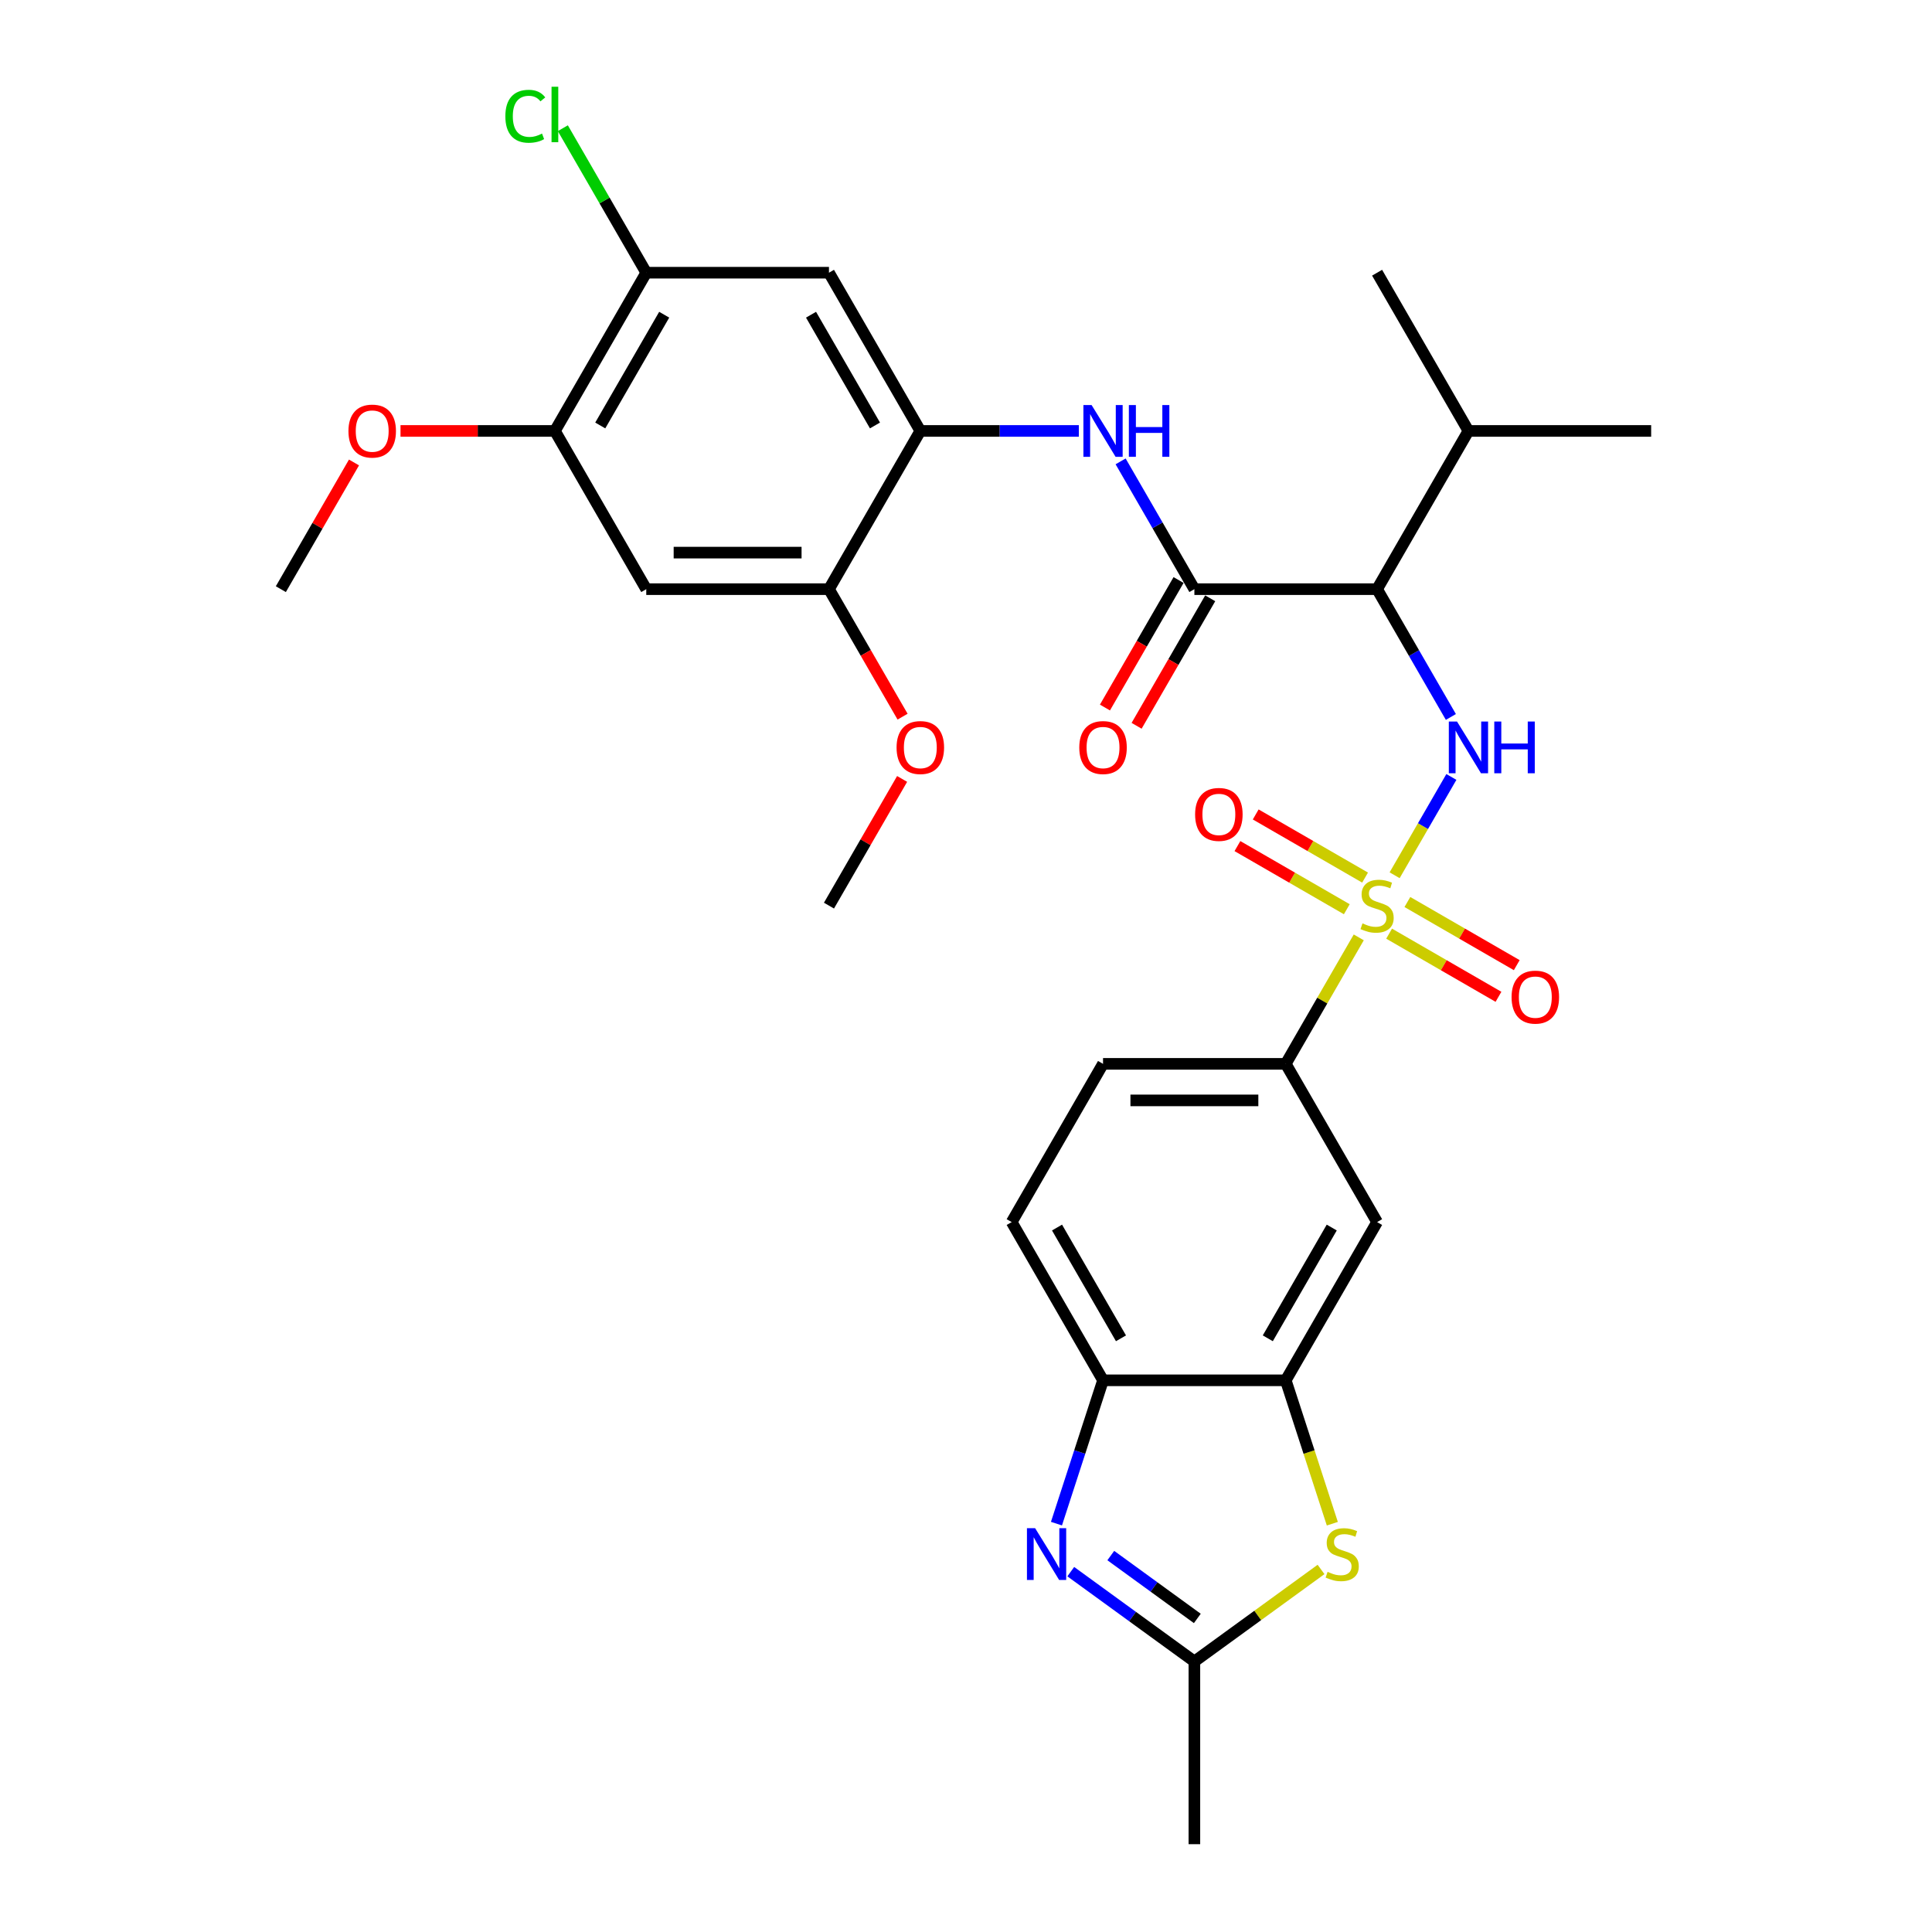 <?xml version='1.0' encoding='iso-8859-1'?>
<svg version='1.1' baseProfile='full'
              xmlns='http://www.w3.org/2000/svg'
                      xmlns:rdkit='http://www.rdkit.org/xml'
                      xmlns:xlink='http://www.w3.org/1999/xlink'
                  xml:space='preserve'
width='1000px' height='1000px' viewBox='0 0 1000 1000'>
<!-- END OF HEADER -->
<rect style='opacity:1.0;fill:#FFFFFF;stroke:none' width='1000' height='1000' x='0' y='0'> </rect>
<path class='bond-0' d='M 721.856,453.032 L 736.544,427.592' style='fill:none;fill-rule:evenodd;stroke:#CCCC00;stroke-width:6px;stroke-linecap:butt;stroke-linejoin:miter;stroke-opacity:1' />
<path class='bond-0' d='M 736.544,427.592 L 751.232,402.151' style='fill:none;fill-rule:evenodd;stroke:#0000FF;stroke-width:6px;stroke-linecap:butt;stroke-linejoin:miter;stroke-opacity:1' />
<path class='bond-8' d='M 703.292,485.186 L 684.394,517.917' style='fill:none;fill-rule:evenodd;stroke:#CCCC00;stroke-width:6px;stroke-linecap:butt;stroke-linejoin:miter;stroke-opacity:1' />
<path class='bond-8' d='M 684.394,517.917 L 665.497,550.649' style='fill:none;fill-rule:evenodd;stroke:#000000;stroke-width:6px;stroke-linecap:butt;stroke-linejoin:miter;stroke-opacity:1' />
<path class='bond-17' d='M 719.004,483.262 L 747.307,499.603' style='fill:none;fill-rule:evenodd;stroke:#CCCC00;stroke-width:6px;stroke-linecap:butt;stroke-linejoin:miter;stroke-opacity:1' />
<path class='bond-17' d='M 747.307,499.603 L 775.61,515.944' style='fill:none;fill-rule:evenodd;stroke:#FF0000;stroke-width:6px;stroke-linecap:butt;stroke-linejoin:miter;stroke-opacity:1' />
<path class='bond-17' d='M 728.461,466.882 L 756.764,483.223' style='fill:none;fill-rule:evenodd;stroke:#CCCC00;stroke-width:6px;stroke-linecap:butt;stroke-linejoin:miter;stroke-opacity:1' />
<path class='bond-17' d='M 756.764,483.223 L 785.067,499.564' style='fill:none;fill-rule:evenodd;stroke:#FF0000;stroke-width:6px;stroke-linecap:butt;stroke-linejoin:miter;stroke-opacity:1' />
<path class='bond-18' d='M 706.559,454.237 L 678.256,437.896' style='fill:none;fill-rule:evenodd;stroke:#CCCC00;stroke-width:6px;stroke-linecap:butt;stroke-linejoin:miter;stroke-opacity:1' />
<path class='bond-18' d='M 678.256,437.896 L 649.952,421.555' style='fill:none;fill-rule:evenodd;stroke:#FF0000;stroke-width:6px;stroke-linecap:butt;stroke-linejoin:miter;stroke-opacity:1' />
<path class='bond-18' d='M 697.102,470.617 L 668.799,454.276' style='fill:none;fill-rule:evenodd;stroke:#CCCC00;stroke-width:6px;stroke-linecap:butt;stroke-linejoin:miter;stroke-opacity:1' />
<path class='bond-18' d='M 668.799,454.276 L 640.496,437.935' style='fill:none;fill-rule:evenodd;stroke:#FF0000;stroke-width:6px;stroke-linecap:butt;stroke-linejoin:miter;stroke-opacity:1' />
<path class='bond-1' d='M 750.97,371.095 L 731.876,338.022' style='fill:none;fill-rule:evenodd;stroke:#0000FF;stroke-width:6px;stroke-linecap:butt;stroke-linejoin:miter;stroke-opacity:1' />
<path class='bond-1' d='M 731.876,338.022 L 712.781,304.95' style='fill:none;fill-rule:evenodd;stroke:#000000;stroke-width:6px;stroke-linecap:butt;stroke-linejoin:miter;stroke-opacity:1' />
<path class='bond-2' d='M 712.781,304.95 L 618.212,304.95' style='fill:none;fill-rule:evenodd;stroke:#000000;stroke-width:6px;stroke-linecap:butt;stroke-linejoin:miter;stroke-opacity:1' />
<path class='bond-22' d='M 712.781,304.95 L 760.066,223.051' style='fill:none;fill-rule:evenodd;stroke:#000000;stroke-width:6px;stroke-linecap:butt;stroke-linejoin:miter;stroke-opacity:1' />
<path class='bond-7' d='M 618.212,304.95 L 599.118,271.878' style='fill:none;fill-rule:evenodd;stroke:#000000;stroke-width:6px;stroke-linecap:butt;stroke-linejoin:miter;stroke-opacity:1' />
<path class='bond-7' d='M 599.118,271.878 L 580.023,238.806' style='fill:none;fill-rule:evenodd;stroke:#0000FF;stroke-width:6px;stroke-linecap:butt;stroke-linejoin:miter;stroke-opacity:1' />
<path class='bond-19' d='M 610.022,300.222 L 590.971,333.218' style='fill:none;fill-rule:evenodd;stroke:#000000;stroke-width:6px;stroke-linecap:butt;stroke-linejoin:miter;stroke-opacity:1' />
<path class='bond-19' d='M 590.971,333.218 L 571.921,366.215' style='fill:none;fill-rule:evenodd;stroke:#FF0000;stroke-width:6px;stroke-linecap:butt;stroke-linejoin:miter;stroke-opacity:1' />
<path class='bond-19' d='M 626.402,309.679 L 607.351,342.675' style='fill:none;fill-rule:evenodd;stroke:#000000;stroke-width:6px;stroke-linecap:butt;stroke-linejoin:miter;stroke-opacity:1' />
<path class='bond-19' d='M 607.351,342.675 L 588.301,375.672' style='fill:none;fill-rule:evenodd;stroke:#FF0000;stroke-width:6px;stroke-linecap:butt;stroke-linejoin:miter;stroke-opacity:1' />
<path class='bond-3' d='M 546.823,788.634 L 558.875,751.541' style='fill:none;fill-rule:evenodd;stroke:#0000FF;stroke-width:6px;stroke-linecap:butt;stroke-linejoin:miter;stroke-opacity:1' />
<path class='bond-3' d='M 558.875,751.541 L 570.927,714.448' style='fill:none;fill-rule:evenodd;stroke:#000000;stroke-width:6px;stroke-linecap:butt;stroke-linejoin:miter;stroke-opacity:1' />
<path class='bond-32' d='M 554.225,813.486 L 586.218,836.731' style='fill:none;fill-rule:evenodd;stroke:#0000FF;stroke-width:6px;stroke-linecap:butt;stroke-linejoin:miter;stroke-opacity:1' />
<path class='bond-32' d='M 586.218,836.731 L 618.212,859.976' style='fill:none;fill-rule:evenodd;stroke:#000000;stroke-width:6px;stroke-linecap:butt;stroke-linejoin:miter;stroke-opacity:1' />
<path class='bond-32' d='M 574.94,805.158 L 597.336,821.429' style='fill:none;fill-rule:evenodd;stroke:#0000FF;stroke-width:6px;stroke-linecap:butt;stroke-linejoin:miter;stroke-opacity:1' />
<path class='bond-32' d='M 597.336,821.429 L 619.731,837.701' style='fill:none;fill-rule:evenodd;stroke:#000000;stroke-width:6px;stroke-linecap:butt;stroke-linejoin:miter;stroke-opacity:1' />
<path class='bond-4' d='M 689.613,788.672 L 677.555,751.56' style='fill:none;fill-rule:evenodd;stroke:#CCCC00;stroke-width:6px;stroke-linecap:butt;stroke-linejoin:miter;stroke-opacity:1' />
<path class='bond-4' d='M 677.555,751.56 L 665.497,714.448' style='fill:none;fill-rule:evenodd;stroke:#000000;stroke-width:6px;stroke-linecap:butt;stroke-linejoin:miter;stroke-opacity:1' />
<path class='bond-5' d='M 683.769,812.346 L 650.991,836.161' style='fill:none;fill-rule:evenodd;stroke:#CCCC00;stroke-width:6px;stroke-linecap:butt;stroke-linejoin:miter;stroke-opacity:1' />
<path class='bond-5' d='M 650.991,836.161 L 618.212,859.976' style='fill:none;fill-rule:evenodd;stroke:#000000;stroke-width:6px;stroke-linecap:butt;stroke-linejoin:miter;stroke-opacity:1' />
<path class='bond-26' d='M 618.212,859.976 L 618.212,954.545' style='fill:none;fill-rule:evenodd;stroke:#000000;stroke-width:6px;stroke-linecap:butt;stroke-linejoin:miter;stroke-opacity:1' />
<path class='bond-6' d='M 665.497,714.448 L 712.781,632.549' style='fill:none;fill-rule:evenodd;stroke:#000000;stroke-width:6px;stroke-linecap:butt;stroke-linejoin:miter;stroke-opacity:1' />
<path class='bond-6' d='M 656.209,692.706 L 689.309,635.377' style='fill:none;fill-rule:evenodd;stroke:#000000;stroke-width:6px;stroke-linecap:butt;stroke-linejoin:miter;stroke-opacity:1' />
<path class='bond-31' d='M 665.497,714.448 L 570.927,714.448' style='fill:none;fill-rule:evenodd;stroke:#000000;stroke-width:6px;stroke-linecap:butt;stroke-linejoin:miter;stroke-opacity:1' />
<path class='bond-9' d='M 558.406,223.051 L 517.382,223.051' style='fill:none;fill-rule:evenodd;stroke:#0000FF;stroke-width:6px;stroke-linecap:butt;stroke-linejoin:miter;stroke-opacity:1' />
<path class='bond-9' d='M 517.382,223.051 L 476.358,223.051' style='fill:none;fill-rule:evenodd;stroke:#000000;stroke-width:6px;stroke-linecap:butt;stroke-linejoin:miter;stroke-opacity:1' />
<path class='bond-11' d='M 665.497,550.649 L 712.781,632.549' style='fill:none;fill-rule:evenodd;stroke:#000000;stroke-width:6px;stroke-linecap:butt;stroke-linejoin:miter;stroke-opacity:1' />
<path class='bond-20' d='M 665.497,550.649 L 570.927,550.649' style='fill:none;fill-rule:evenodd;stroke:#000000;stroke-width:6px;stroke-linecap:butt;stroke-linejoin:miter;stroke-opacity:1' />
<path class='bond-20' d='M 651.311,569.563 L 585.113,569.563' style='fill:none;fill-rule:evenodd;stroke:#000000;stroke-width:6px;stroke-linecap:butt;stroke-linejoin:miter;stroke-opacity:1' />
<path class='bond-12' d='M 476.358,223.051 L 429.073,141.151' style='fill:none;fill-rule:evenodd;stroke:#000000;stroke-width:6px;stroke-linecap:butt;stroke-linejoin:miter;stroke-opacity:1' />
<path class='bond-12' d='M 452.885,220.223 L 419.786,162.893' style='fill:none;fill-rule:evenodd;stroke:#000000;stroke-width:6px;stroke-linecap:butt;stroke-linejoin:miter;stroke-opacity:1' />
<path class='bond-14' d='M 476.358,223.051 L 429.073,304.95' style='fill:none;fill-rule:evenodd;stroke:#000000;stroke-width:6px;stroke-linecap:butt;stroke-linejoin:miter;stroke-opacity:1' />
<path class='bond-10' d='M 570.927,714.448 L 523.642,632.549' style='fill:none;fill-rule:evenodd;stroke:#000000;stroke-width:6px;stroke-linecap:butt;stroke-linejoin:miter;stroke-opacity:1' />
<path class='bond-10' d='M 580.214,692.706 L 547.115,635.377' style='fill:none;fill-rule:evenodd;stroke:#000000;stroke-width:6px;stroke-linecap:butt;stroke-linejoin:miter;stroke-opacity:1' />
<path class='bond-15' d='M 429.073,141.151 L 334.503,141.151' style='fill:none;fill-rule:evenodd;stroke:#000000;stroke-width:6px;stroke-linecap:butt;stroke-linejoin:miter;stroke-opacity:1' />
<path class='bond-13' d='M 334.503,304.95 L 429.073,304.95' style='fill:none;fill-rule:evenodd;stroke:#000000;stroke-width:6px;stroke-linecap:butt;stroke-linejoin:miter;stroke-opacity:1' />
<path class='bond-13' d='M 348.689,286.036 L 414.887,286.036' style='fill:none;fill-rule:evenodd;stroke:#000000;stroke-width:6px;stroke-linecap:butt;stroke-linejoin:miter;stroke-opacity:1' />
<path class='bond-16' d='M 334.503,304.95 L 287.219,223.051' style='fill:none;fill-rule:evenodd;stroke:#000000;stroke-width:6px;stroke-linecap:butt;stroke-linejoin:miter;stroke-opacity:1' />
<path class='bond-24' d='M 429.073,304.95 L 448.123,337.947' style='fill:none;fill-rule:evenodd;stroke:#000000;stroke-width:6px;stroke-linecap:butt;stroke-linejoin:miter;stroke-opacity:1' />
<path class='bond-24' d='M 448.123,337.947 L 467.174,370.943' style='fill:none;fill-rule:evenodd;stroke:#FF0000;stroke-width:6px;stroke-linecap:butt;stroke-linejoin:miter;stroke-opacity:1' />
<path class='bond-23' d='M 334.503,141.151 L 312.913,103.756' style='fill:none;fill-rule:evenodd;stroke:#000000;stroke-width:6px;stroke-linecap:butt;stroke-linejoin:miter;stroke-opacity:1' />
<path class='bond-23' d='M 312.913,103.756 L 291.323,66.36' style='fill:none;fill-rule:evenodd;stroke:#00CC00;stroke-width:6px;stroke-linecap:butt;stroke-linejoin:miter;stroke-opacity:1' />
<path class='bond-33' d='M 334.503,141.151 L 287.219,223.051' style='fill:none;fill-rule:evenodd;stroke:#000000;stroke-width:6px;stroke-linecap:butt;stroke-linejoin:miter;stroke-opacity:1' />
<path class='bond-33' d='M 343.791,162.893 L 310.691,220.223' style='fill:none;fill-rule:evenodd;stroke:#000000;stroke-width:6px;stroke-linecap:butt;stroke-linejoin:miter;stroke-opacity:1' />
<path class='bond-25' d='M 287.219,223.051 L 247.263,223.051' style='fill:none;fill-rule:evenodd;stroke:#000000;stroke-width:6px;stroke-linecap:butt;stroke-linejoin:miter;stroke-opacity:1' />
<path class='bond-25' d='M 247.263,223.051 L 207.307,223.051' style='fill:none;fill-rule:evenodd;stroke:#FF0000;stroke-width:6px;stroke-linecap:butt;stroke-linejoin:miter;stroke-opacity:1' />
<path class='bond-21' d='M 570.927,550.649 L 523.642,632.549' style='fill:none;fill-rule:evenodd;stroke:#000000;stroke-width:6px;stroke-linecap:butt;stroke-linejoin:miter;stroke-opacity:1' />
<path class='bond-27' d='M 760.066,223.051 L 712.781,141.151' style='fill:none;fill-rule:evenodd;stroke:#000000;stroke-width:6px;stroke-linecap:butt;stroke-linejoin:miter;stroke-opacity:1' />
<path class='bond-28' d='M 760.066,223.051 L 854.636,223.051' style='fill:none;fill-rule:evenodd;stroke:#000000;stroke-width:6px;stroke-linecap:butt;stroke-linejoin:miter;stroke-opacity:1' />
<path class='bond-30' d='M 466.934,403.173 L 448.003,435.961' style='fill:none;fill-rule:evenodd;stroke:#FF0000;stroke-width:6px;stroke-linecap:butt;stroke-linejoin:miter;stroke-opacity:1' />
<path class='bond-30' d='M 448.003,435.961 L 429.073,468.75' style='fill:none;fill-rule:evenodd;stroke:#000000;stroke-width:6px;stroke-linecap:butt;stroke-linejoin:miter;stroke-opacity:1' />
<path class='bond-29' d='M 183.225,239.373 L 164.295,272.162' style='fill:none;fill-rule:evenodd;stroke:#FF0000;stroke-width:6px;stroke-linecap:butt;stroke-linejoin:miter;stroke-opacity:1' />
<path class='bond-29' d='M 164.295,272.162 L 145.364,304.95' style='fill:none;fill-rule:evenodd;stroke:#000000;stroke-width:6px;stroke-linecap:butt;stroke-linejoin:miter;stroke-opacity:1' />
<path  class='atom-0' d='M 705.216 477.942
Q 705.519 478.055, 706.767 478.585
Q 708.015 479.114, 709.377 479.455
Q 710.777 479.757, 712.138 479.757
Q 714.673 479.757, 716.148 478.547
Q 717.623 477.299, 717.623 475.142
Q 717.623 473.667, 716.867 472.759
Q 716.148 471.851, 715.013 471.36
Q 713.878 470.868, 711.987 470.3
Q 709.604 469.582, 708.166 468.901
Q 706.767 468.22, 705.745 466.782
Q 704.762 465.345, 704.762 462.924
Q 704.762 459.557, 707.032 457.477
Q 709.339 455.396, 713.878 455.396
Q 716.98 455.396, 720.498 456.872
L 719.628 459.784
Q 716.413 458.46, 713.992 458.46
Q 711.382 458.46, 709.944 459.557
Q 708.507 460.617, 708.545 462.47
Q 708.545 463.908, 709.263 464.778
Q 710.02 465.648, 711.079 466.139
Q 712.176 466.631, 713.992 467.199
Q 716.413 467.955, 717.85 468.712
Q 719.288 469.468, 720.309 471.019
Q 721.368 472.532, 721.368 475.142
Q 721.368 478.85, 718.872 480.854
Q 716.413 482.821, 712.29 482.821
Q 709.907 482.821, 708.091 482.292
Q 706.313 481.8, 704.195 480.93
L 705.216 477.942
' fill='#CCCC00'/>
<path  class='atom-1' d='M 754.146 373.459
L 762.922 387.644
Q 763.792 389.044, 765.192 391.578
Q 766.592 394.113, 766.667 394.264
L 766.667 373.459
L 770.223 373.459
L 770.223 400.241
L 766.554 400.241
L 757.135 384.732
Q 756.038 382.916, 754.865 380.835
Q 753.73 378.755, 753.39 378.112
L 753.39 400.241
L 749.909 400.241
L 749.909 373.459
L 754.146 373.459
' fill='#0000FF'/>
<path  class='atom-1' d='M 773.438 373.459
L 777.07 373.459
L 777.07 384.845
L 790.763 384.845
L 790.763 373.459
L 794.395 373.459
L 794.395 400.241
L 790.763 400.241
L 790.763 387.871
L 777.07 387.871
L 777.07 400.241
L 773.438 400.241
L 773.438 373.459
' fill='#0000FF'/>
<path  class='atom-4' d='M 535.784 790.998
L 544.56 805.184
Q 545.43 806.583, 546.829 809.118
Q 548.229 811.652, 548.305 811.804
L 548.305 790.998
L 551.86 790.998
L 551.86 817.78
L 548.191 817.78
L 538.772 802.271
Q 537.675 800.455, 536.502 798.375
Q 535.367 796.294, 535.027 795.651
L 535.027 817.78
L 531.547 817.78
L 531.547 790.998
L 535.784 790.998
' fill='#0000FF'/>
<path  class='atom-5' d='M 687.155 813.582
Q 687.457 813.695, 688.706 814.225
Q 689.954 814.754, 691.316 815.095
Q 692.715 815.397, 694.077 815.397
Q 696.612 815.397, 698.087 814.187
Q 699.562 812.938, 699.562 810.782
Q 699.562 809.307, 698.806 808.399
Q 698.087 807.491, 696.952 806.999
Q 695.817 806.508, 693.926 805.94
Q 691.543 805.222, 690.105 804.541
Q 688.706 803.86, 687.684 802.422
Q 686.701 800.985, 686.701 798.564
Q 686.701 795.197, 688.97 793.117
Q 691.278 791.036, 695.817 791.036
Q 698.919 791.036, 702.437 792.511
L 701.567 795.424
Q 698.352 794.1, 695.931 794.1
Q 693.321 794.1, 691.883 795.197
Q 690.446 796.256, 690.484 798.11
Q 690.484 799.547, 691.202 800.417
Q 691.959 801.287, 693.018 801.779
Q 694.115 802.271, 695.931 802.838
Q 698.352 803.595, 699.789 804.352
Q 701.227 805.108, 702.248 806.659
Q 703.307 808.172, 703.307 810.782
Q 703.307 814.489, 700.811 816.494
Q 698.352 818.461, 694.229 818.461
Q 691.845 818.461, 690.03 817.932
Q 688.252 817.44, 686.133 816.57
L 687.155 813.582
' fill='#CCCC00'/>
<path  class='atom-8' d='M 565.007 209.66
L 573.783 223.845
Q 574.653 225.245, 576.053 227.779
Q 577.452 230.314, 577.528 230.465
L 577.528 209.66
L 581.084 209.66
L 581.084 236.442
L 577.415 236.442
L 567.995 220.932
Q 566.898 219.117, 565.726 217.036
Q 564.591 214.956, 564.251 214.312
L 564.251 236.442
L 560.77 236.442
L 560.77 209.66
L 565.007 209.66
' fill='#0000FF'/>
<path  class='atom-8' d='M 584.299 209.66
L 587.931 209.66
L 587.931 221.046
L 601.624 221.046
L 601.624 209.66
L 605.256 209.66
L 605.256 236.442
L 601.624 236.442
L 601.624 224.072
L 587.931 224.072
L 587.931 236.442
L 584.299 236.442
L 584.299 209.66
' fill='#0000FF'/>
<path  class='atom-18' d='M 782.387 516.11
Q 782.387 509.679, 785.565 506.086
Q 788.742 502.492, 794.681 502.492
Q 800.62 502.492, 803.798 506.086
Q 806.975 509.679, 806.975 516.11
Q 806.975 522.616, 803.76 526.323
Q 800.544 529.993, 794.681 529.993
Q 788.78 529.993, 785.565 526.323
Q 782.387 522.654, 782.387 516.11
M 794.681 526.967
Q 798.766 526.967, 800.96 524.243
Q 803.192 521.481, 803.192 516.11
Q 803.192 510.852, 800.96 508.204
Q 798.766 505.518, 794.681 505.518
Q 790.596 505.518, 788.364 508.166
Q 786.17 510.814, 786.17 516.11
Q 786.17 521.519, 788.364 524.243
Q 790.596 526.967, 794.681 526.967
' fill='#FF0000'/>
<path  class='atom-19' d='M 618.588 421.54
Q 618.588 415.11, 621.765 411.516
Q 624.943 407.922, 630.882 407.922
Q 636.821 407.922, 639.998 411.516
Q 643.176 415.11, 643.176 421.54
Q 643.176 428.047, 639.961 431.754
Q 636.745 435.423, 630.882 435.423
Q 624.981 435.423, 621.765 431.754
Q 618.588 428.085, 618.588 421.54
M 630.882 432.397
Q 634.967 432.397, 637.161 429.673
Q 639.393 426.912, 639.393 421.54
Q 639.393 416.282, 637.161 413.634
Q 634.967 410.949, 630.882 410.949
Q 626.796 410.949, 624.565 413.597
Q 622.371 416.245, 622.371 421.54
Q 622.371 426.95, 624.565 429.673
Q 626.796 432.397, 630.882 432.397
' fill='#FF0000'/>
<path  class='atom-20' d='M 558.633 386.926
Q 558.633 380.495, 561.811 376.901
Q 564.988 373.308, 570.927 373.308
Q 576.866 373.308, 580.044 376.901
Q 583.221 380.495, 583.221 386.926
Q 583.221 393.432, 580.006 397.139
Q 576.79 400.808, 570.927 400.808
Q 565.026 400.808, 561.811 397.139
Q 558.633 393.47, 558.633 386.926
M 570.927 397.782
Q 575.013 397.782, 577.207 395.059
Q 579.438 392.297, 579.438 386.926
Q 579.438 381.667, 577.207 379.02
Q 575.013 376.334, 570.927 376.334
Q 566.842 376.334, 564.61 378.982
Q 562.416 381.63, 562.416 386.926
Q 562.416 392.335, 564.61 395.059
Q 566.842 397.782, 570.927 397.782
' fill='#FF0000'/>
<path  class='atom-24' d='M 261.571 60.178
Q 261.571 53.52, 264.673 50.04
Q 267.813 46.522, 273.752 46.522
Q 279.275 46.522, 282.225 50.419
L 279.729 52.461
Q 277.572 49.624, 273.752 49.624
Q 269.704 49.624, 267.548 52.348
Q 265.43 55.034, 265.43 60.178
Q 265.43 65.474, 267.624 68.198
Q 269.856 70.921, 274.168 70.921
Q 277.119 70.921, 280.561 69.143
L 281.62 71.981
Q 280.22 72.888, 278.102 73.418
Q 275.984 73.948, 273.638 73.948
Q 267.813 73.948, 264.673 70.392
Q 261.571 66.836, 261.571 60.178
' fill='#00CC00'/>
<path  class='atom-24' d='M 285.478 44.896
L 288.959 44.896
L 288.959 73.607
L 285.478 73.607
L 285.478 44.896
' fill='#00CC00'/>
<path  class='atom-25' d='M 464.064 386.926
Q 464.064 380.495, 467.241 376.901
Q 470.419 373.308, 476.358 373.308
Q 482.297 373.308, 485.474 376.901
Q 488.652 380.495, 488.652 386.926
Q 488.652 393.432, 485.436 397.139
Q 482.221 400.808, 476.358 400.808
Q 470.456 400.808, 467.241 397.139
Q 464.064 393.47, 464.064 386.926
M 476.358 397.782
Q 480.443 397.782, 482.637 395.059
Q 484.869 392.297, 484.869 386.926
Q 484.869 381.667, 482.637 379.02
Q 480.443 376.334, 476.358 376.334
Q 472.272 376.334, 470.04 378.982
Q 467.846 381.63, 467.846 386.926
Q 467.846 392.335, 470.04 395.059
Q 472.272 397.782, 476.358 397.782
' fill='#FF0000'/>
<path  class='atom-26' d='M 180.355 223.126
Q 180.355 216.696, 183.533 213.102
Q 186.71 209.508, 192.649 209.508
Q 198.588 209.508, 201.766 213.102
Q 204.943 216.696, 204.943 223.126
Q 204.943 229.633, 201.728 233.34
Q 198.512 237.009, 192.649 237.009
Q 186.748 237.009, 183.533 233.34
Q 180.355 229.671, 180.355 223.126
M 192.649 233.983
Q 196.734 233.983, 198.928 231.259
Q 201.16 228.498, 201.16 223.126
Q 201.16 217.868, 198.928 215.22
Q 196.734 212.535, 192.649 212.535
Q 188.564 212.535, 186.332 215.182
Q 184.138 217.83, 184.138 223.126
Q 184.138 228.536, 186.332 231.259
Q 188.564 233.983, 192.649 233.983
' fill='#FF0000'/>
</svg>
